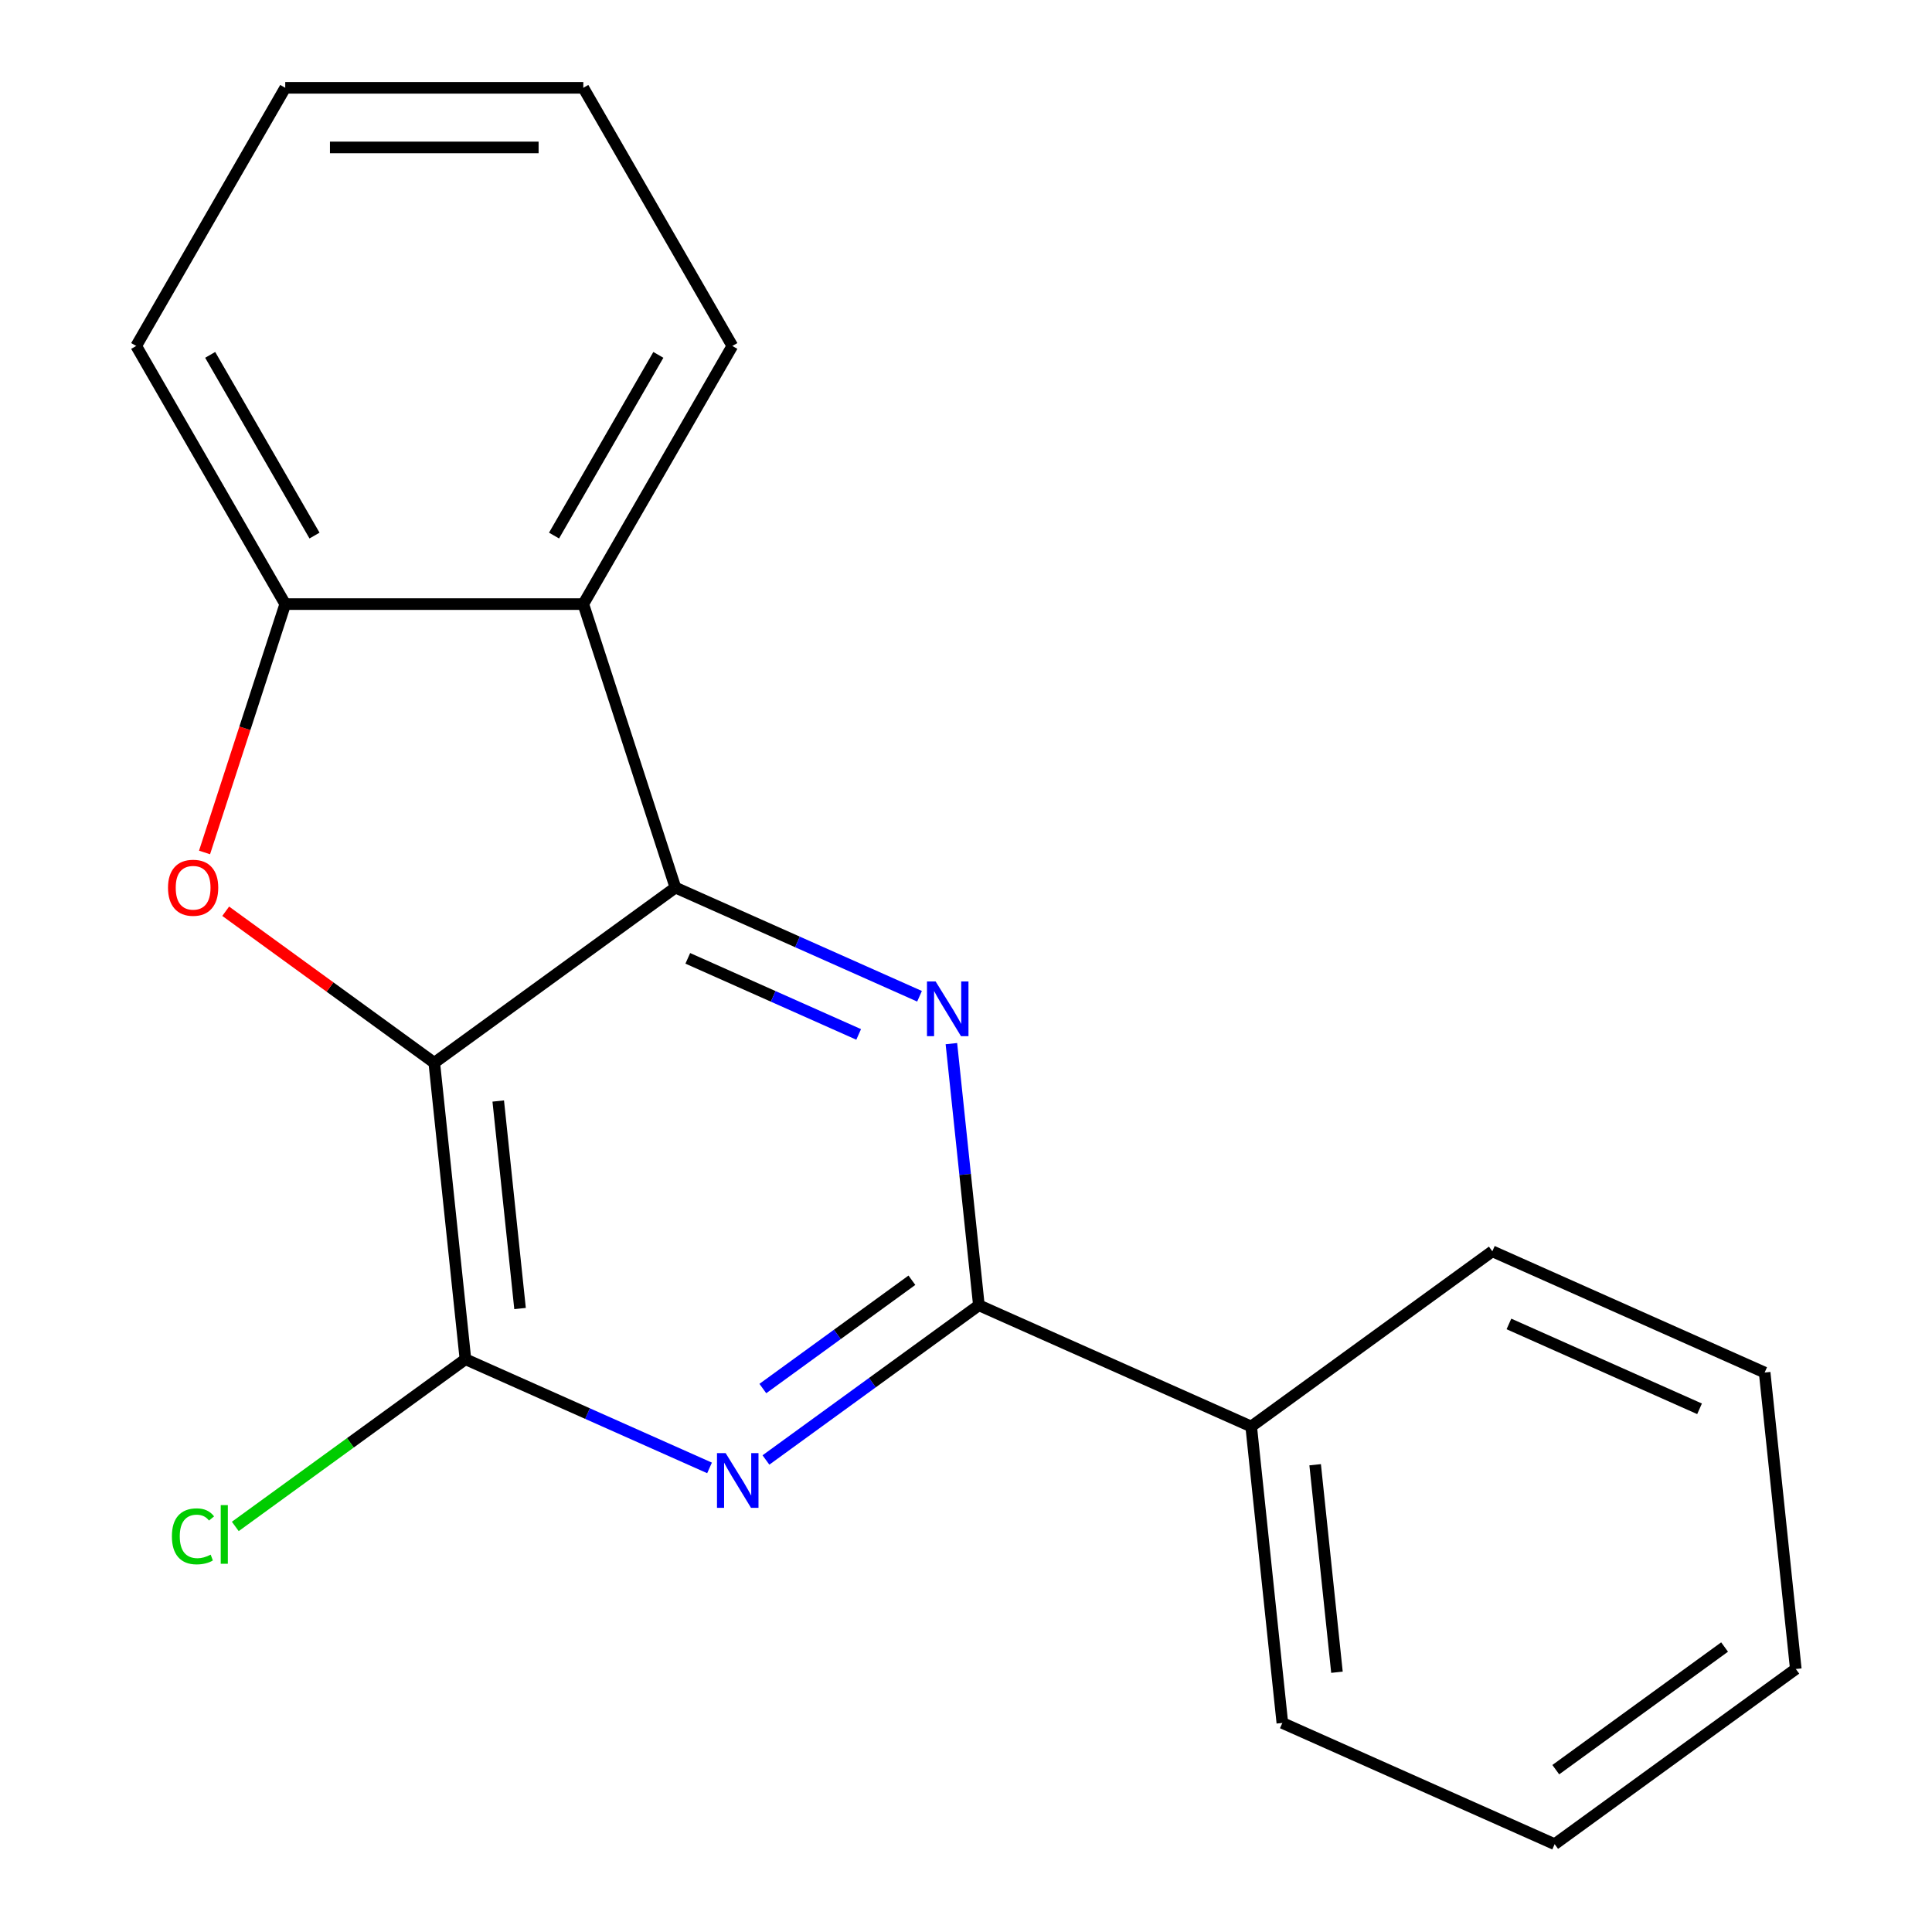 <?xml version='1.0' encoding='iso-8859-1'?>
<svg version='1.1' baseProfile='full'
              xmlns='http://www.w3.org/2000/svg'
                      xmlns:rdkit='http://www.rdkit.org/xml'
                      xmlns:xlink='http://www.w3.org/1999/xlink'
                  xml:space='preserve'
width='1000px' height='1000px' viewBox='0 0 1000 1000'>
<!-- END OF HEADER -->
<rect style='opacity:1.0;fill:#FFFFFF;stroke:none' width='1000' height='1000' x='0' y='0'> </rect>
<path class='bond-0' d='M 224.78,550.098 L 349.598,459.412' style='fill:none;fill-rule:evenodd;stroke:#000000;stroke-width:6px;stroke-linecap:butt;stroke-linejoin:miter;stroke-opacity:1' />
<path class='bond-3' d='M 224.78,550.098 L 170.8,510.879' style='fill:none;fill-rule:evenodd;stroke:#000000;stroke-width:6px;stroke-linecap:butt;stroke-linejoin:miter;stroke-opacity:1' />
<path class='bond-3' d='M 170.8,510.879 L 116.82,471.66' style='fill:none;fill-rule:evenodd;stroke:#FF0000;stroke-width:6px;stroke-linecap:butt;stroke-linejoin:miter;stroke-opacity:1' />
<path class='bond-5' d='M 224.78,550.098 L 240.907,703.535' style='fill:none;fill-rule:evenodd;stroke:#000000;stroke-width:6px;stroke-linecap:butt;stroke-linejoin:miter;stroke-opacity:1' />
<path class='bond-5' d='M 257.887,569.888 L 269.176,677.294' style='fill:none;fill-rule:evenodd;stroke:#000000;stroke-width:6px;stroke-linecap:butt;stroke-linejoin:miter;stroke-opacity:1' />
<path class='bond-1' d='M 349.598,459.412 L 412.771,487.539' style='fill:none;fill-rule:evenodd;stroke:#000000;stroke-width:6px;stroke-linecap:butt;stroke-linejoin:miter;stroke-opacity:1' />
<path class='bond-1' d='M 412.771,487.539 L 475.945,515.666' style='fill:none;fill-rule:evenodd;stroke:#0000FF;stroke-width:6px;stroke-linecap:butt;stroke-linejoin:miter;stroke-opacity:1' />
<path class='bond-1' d='M 355.999,496.039 L 400.221,515.728' style='fill:none;fill-rule:evenodd;stroke:#000000;stroke-width:6px;stroke-linecap:butt;stroke-linejoin:miter;stroke-opacity:1' />
<path class='bond-1' d='M 400.221,515.728 L 444.443,535.417' style='fill:none;fill-rule:evenodd;stroke:#0000FF;stroke-width:6px;stroke-linecap:butt;stroke-linejoin:miter;stroke-opacity:1' />
<path class='bond-6' d='M 349.598,459.412 L 301.922,312.68' style='fill:none;fill-rule:evenodd;stroke:#000000;stroke-width:6px;stroke-linecap:butt;stroke-linejoin:miter;stroke-opacity:1' />
<path class='bond-20' d='M 492.436,540.182 L 499.553,607.892' style='fill:none;fill-rule:evenodd;stroke:#0000FF;stroke-width:6px;stroke-linecap:butt;stroke-linejoin:miter;stroke-opacity:1' />
<path class='bond-20' d='M 499.553,607.892 L 506.669,675.603' style='fill:none;fill-rule:evenodd;stroke:#000000;stroke-width:6px;stroke-linecap:butt;stroke-linejoin:miter;stroke-opacity:1' />
<path class='bond-2' d='M 367.255,759.789 L 304.081,731.662' style='fill:none;fill-rule:evenodd;stroke:#0000FF;stroke-width:6px;stroke-linecap:butt;stroke-linejoin:miter;stroke-opacity:1' />
<path class='bond-2' d='M 304.081,731.662 L 240.907,703.535' style='fill:none;fill-rule:evenodd;stroke:#000000;stroke-width:6px;stroke-linecap:butt;stroke-linejoin:miter;stroke-opacity:1' />
<path class='bond-4' d='M 396.449,755.682 L 451.559,715.643' style='fill:none;fill-rule:evenodd;stroke:#0000FF;stroke-width:6px;stroke-linecap:butt;stroke-linejoin:miter;stroke-opacity:1' />
<path class='bond-4' d='M 451.559,715.643 L 506.669,675.603' style='fill:none;fill-rule:evenodd;stroke:#000000;stroke-width:6px;stroke-linecap:butt;stroke-linejoin:miter;stroke-opacity:1' />
<path class='bond-4' d='M 394.845,718.707 L 433.422,690.679' style='fill:none;fill-rule:evenodd;stroke:#0000FF;stroke-width:6px;stroke-linecap:butt;stroke-linejoin:miter;stroke-opacity:1' />
<path class='bond-4' d='M 433.422,690.679 L 471.999,662.651' style='fill:none;fill-rule:evenodd;stroke:#000000;stroke-width:6px;stroke-linecap:butt;stroke-linejoin:miter;stroke-opacity:1' />
<path class='bond-7' d='M 105.869,441.235 L 126.754,376.958' style='fill:none;fill-rule:evenodd;stroke:#FF0000;stroke-width:6px;stroke-linecap:butt;stroke-linejoin:miter;stroke-opacity:1' />
<path class='bond-7' d='M 126.754,376.958 L 147.639,312.68' style='fill:none;fill-rule:evenodd;stroke:#000000;stroke-width:6px;stroke-linecap:butt;stroke-linejoin:miter;stroke-opacity:1' />
<path class='bond-8' d='M 506.669,675.603 L 647.614,738.355' style='fill:none;fill-rule:evenodd;stroke:#000000;stroke-width:6px;stroke-linecap:butt;stroke-linejoin:miter;stroke-opacity:1' />
<path class='bond-9' d='M 240.907,703.535 L 181.347,746.808' style='fill:none;fill-rule:evenodd;stroke:#000000;stroke-width:6px;stroke-linecap:butt;stroke-linejoin:miter;stroke-opacity:1' />
<path class='bond-9' d='M 181.347,746.808 L 121.787,790.081' style='fill:none;fill-rule:evenodd;stroke:#00CC00;stroke-width:6px;stroke-linecap:butt;stroke-linejoin:miter;stroke-opacity:1' />
<path class='bond-10' d='M 301.922,312.68 L 379.063,179.068' style='fill:none;fill-rule:evenodd;stroke:#000000;stroke-width:6px;stroke-linecap:butt;stroke-linejoin:miter;stroke-opacity:1' />
<path class='bond-10' d='M 286.77,277.21 L 340.769,183.681' style='fill:none;fill-rule:evenodd;stroke:#000000;stroke-width:6px;stroke-linecap:butt;stroke-linejoin:miter;stroke-opacity:1' />
<path class='bond-19' d='M 301.922,312.68 L 147.639,312.68' style='fill:none;fill-rule:evenodd;stroke:#000000;stroke-width:6px;stroke-linecap:butt;stroke-linejoin:miter;stroke-opacity:1' />
<path class='bond-11' d='M 147.639,312.68 L 70.497,179.068' style='fill:none;fill-rule:evenodd;stroke:#000000;stroke-width:6px;stroke-linecap:butt;stroke-linejoin:miter;stroke-opacity:1' />
<path class='bond-11' d='M 162.79,277.21 L 108.791,183.681' style='fill:none;fill-rule:evenodd;stroke:#000000;stroke-width:6px;stroke-linecap:butt;stroke-linejoin:miter;stroke-opacity:1' />
<path class='bond-12' d='M 647.614,738.355 L 663.741,891.793' style='fill:none;fill-rule:evenodd;stroke:#000000;stroke-width:6px;stroke-linecap:butt;stroke-linejoin:miter;stroke-opacity:1' />
<path class='bond-12' d='M 680.72,758.145 L 692.009,865.552' style='fill:none;fill-rule:evenodd;stroke:#000000;stroke-width:6px;stroke-linecap:butt;stroke-linejoin:miter;stroke-opacity:1' />
<path class='bond-13' d='M 647.614,738.355 L 772.431,647.67' style='fill:none;fill-rule:evenodd;stroke:#000000;stroke-width:6px;stroke-linecap:butt;stroke-linejoin:miter;stroke-opacity:1' />
<path class='bond-14' d='M 379.063,179.068 L 301.922,45.455' style='fill:none;fill-rule:evenodd;stroke:#000000;stroke-width:6px;stroke-linecap:butt;stroke-linejoin:miter;stroke-opacity:1' />
<path class='bond-15' d='M 70.497,179.068 L 147.639,45.455' style='fill:none;fill-rule:evenodd;stroke:#000000;stroke-width:6px;stroke-linecap:butt;stroke-linejoin:miter;stroke-opacity:1' />
<path class='bond-17' d='M 663.741,891.793 L 804.685,954.545' style='fill:none;fill-rule:evenodd;stroke:#000000;stroke-width:6px;stroke-linecap:butt;stroke-linejoin:miter;stroke-opacity:1' />
<path class='bond-16' d='M 772.431,647.67 L 913.376,710.422' style='fill:none;fill-rule:evenodd;stroke:#000000;stroke-width:6px;stroke-linecap:butt;stroke-linejoin:miter;stroke-opacity:1' />
<path class='bond-16' d='M 781.022,685.272 L 879.684,729.198' style='fill:none;fill-rule:evenodd;stroke:#000000;stroke-width:6px;stroke-linecap:butt;stroke-linejoin:miter;stroke-opacity:1' />
<path class='bond-21' d='M 301.922,45.455 L 147.639,45.455' style='fill:none;fill-rule:evenodd;stroke:#000000;stroke-width:6px;stroke-linecap:butt;stroke-linejoin:miter;stroke-opacity:1' />
<path class='bond-21' d='M 278.779,76.311 L 170.781,76.311' style='fill:none;fill-rule:evenodd;stroke:#000000;stroke-width:6px;stroke-linecap:butt;stroke-linejoin:miter;stroke-opacity:1' />
<path class='bond-18' d='M 913.376,710.422 L 929.503,863.86' style='fill:none;fill-rule:evenodd;stroke:#000000;stroke-width:6px;stroke-linecap:butt;stroke-linejoin:miter;stroke-opacity:1' />
<path class='bond-22' d='M 804.685,954.545 L 929.503,863.86' style='fill:none;fill-rule:evenodd;stroke:#000000;stroke-width:6px;stroke-linecap:butt;stroke-linejoin:miter;stroke-opacity:1' />
<path class='bond-22' d='M 805.271,915.979 L 892.643,852.499' style='fill:none;fill-rule:evenodd;stroke:#000000;stroke-width:6px;stroke-linecap:butt;stroke-linejoin:miter;stroke-opacity:1' />
<path  class='atom-2' d='M 484.282 508.005
L 493.562 523.005
Q 494.482 524.485, 495.962 527.165
Q 497.442 529.845, 497.522 530.005
L 497.522 508.005
L 501.282 508.005
L 501.282 536.325
L 497.402 536.325
L 487.442 519.925
Q 486.282 518.005, 485.042 515.805
Q 483.842 513.605, 483.482 512.925
L 483.482 536.325
L 479.802 536.325
L 479.802 508.005
L 484.282 508.005
' fill='#0000FF'/>
<path  class='atom-3' d='M 375.592 752.128
L 384.872 767.128
Q 385.792 768.608, 387.272 771.288
Q 388.752 773.968, 388.832 774.128
L 388.832 752.128
L 392.592 752.128
L 392.592 780.448
L 388.712 780.448
L 378.752 764.048
Q 377.592 762.128, 376.352 759.928
Q 375.152 757.728, 374.792 757.048
L 374.792 780.448
L 371.112 780.448
L 371.112 752.128
L 375.592 752.128
' fill='#0000FF'/>
<path  class='atom-4' d='M 86.963 459.492
Q 86.963 452.692, 90.323 448.892
Q 93.683 445.092, 99.963 445.092
Q 106.243 445.092, 109.603 448.892
Q 112.963 452.692, 112.963 459.492
Q 112.963 466.372, 109.563 470.292
Q 106.163 474.172, 99.963 474.172
Q 93.723 474.172, 90.323 470.292
Q 86.963 466.412, 86.963 459.492
M 99.963 470.972
Q 104.283 470.972, 106.603 468.092
Q 108.963 465.172, 108.963 459.492
Q 108.963 453.932, 106.603 451.132
Q 104.283 448.292, 99.963 448.292
Q 95.643 448.292, 93.283 451.092
Q 90.963 453.892, 90.963 459.492
Q 90.963 465.212, 93.283 468.092
Q 95.643 470.972, 99.963 470.972
' fill='#FF0000'/>
<path  class='atom-10' d='M 88.97 795.201
Q 88.97 788.161, 92.25 784.481
Q 95.57 780.761, 101.85 780.761
Q 107.69 780.761, 110.81 784.881
L 108.17 787.041
Q 105.89 784.041, 101.85 784.041
Q 97.57 784.041, 95.29 786.921
Q 93.05 789.761, 93.05 795.201
Q 93.05 800.801, 95.37 803.681
Q 97.73 806.561, 102.29 806.561
Q 105.41 806.561, 109.05 804.681
L 110.17 807.681
Q 108.69 808.641, 106.45 809.201
Q 104.21 809.761, 101.73 809.761
Q 95.57 809.761, 92.25 806.001
Q 88.97 802.241, 88.97 795.201
' fill='#00CC00'/>
<path  class='atom-10' d='M 114.25 779.041
L 117.93 779.041
L 117.93 809.401
L 114.25 809.401
L 114.25 779.041
' fill='#00CC00'/>
</svg>
